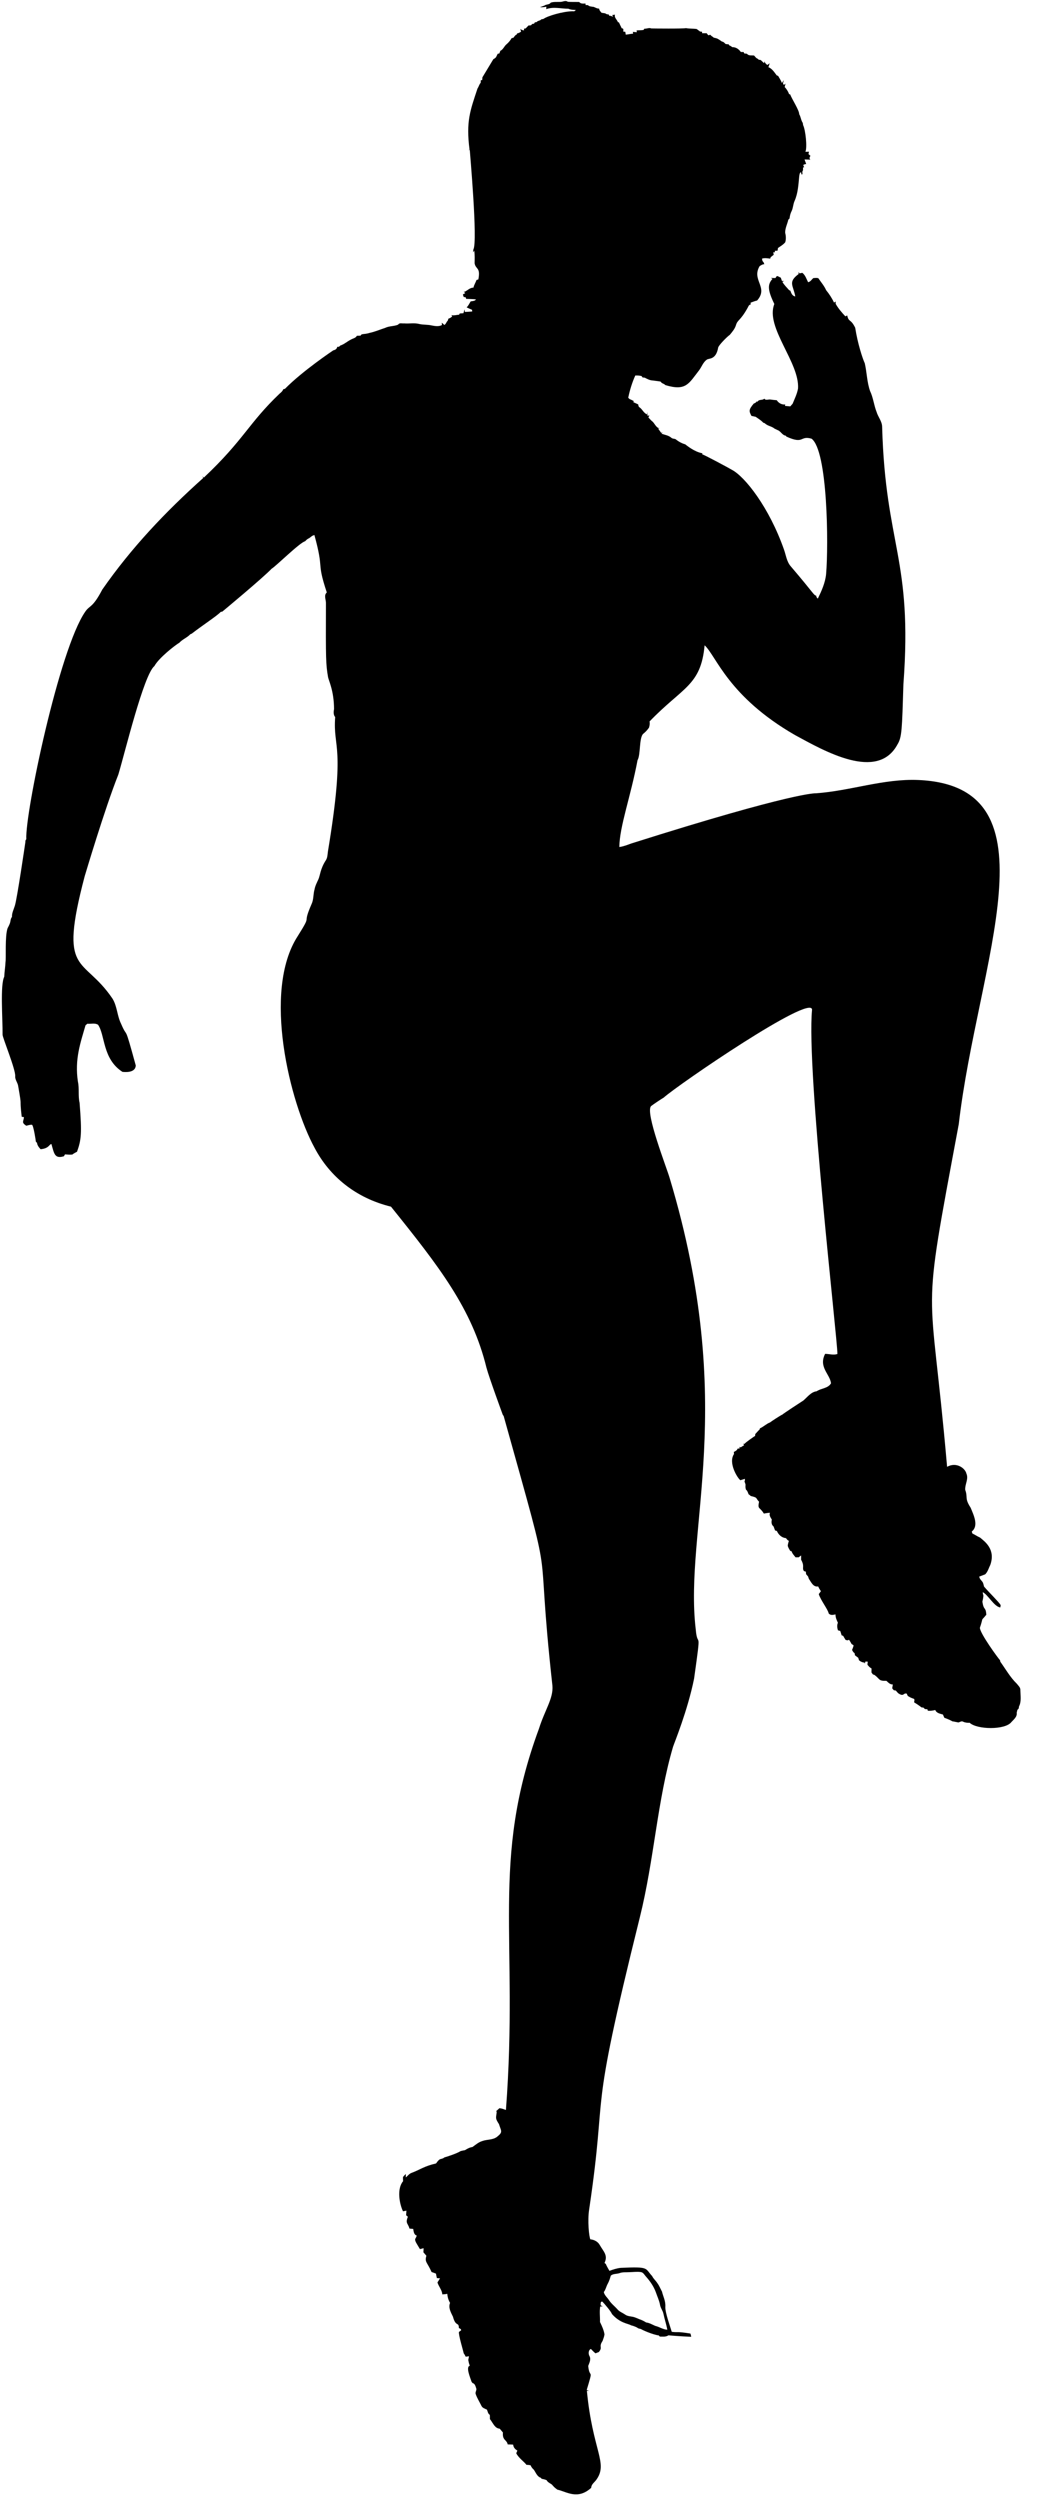 <?xml version="1.0" encoding="UTF-8"?><svg xmlns="http://www.w3.org/2000/svg" xmlns:xlink="http://www.w3.org/1999/xlink" height="1604.4" preserveAspectRatio="xMidYMid meet" version="1.0" viewBox="90.2 54.8 680.6 1604.4" width="680.6" zoomAndPan="magnify"><g id="change1_1"><path d="m450.11 56.024c1.556-0.045 3.243-1.195 4.664-0.075 2.435 0.176 4.88 0.065 7.32 0.12 0.959 1.32 2.621 1.004 4.047 0.999 0.01 0.246 0.035 0.738 0.045 0.984 0.372 0.01 1.12 0.025 1.491 0.035 1.019 1.019 2.46 0.919 3.776 1.15 1.115 0.457 2.179 1.145 3.439 1.09 0.085 1.11 0.864 1.898 1.561 2.686 5.376 0.729 0.213 0.326 4.735 1.16 0.015 0.171 0.05 0.517 0.065 0.688 0.929 0.03 1.802 0.311 2.621 0.753-0.146-0.291-0.437-0.869-0.582-1.155 0.447-0.07 1.341-0.201 1.787-0.266-0.668 1.943 1.356 3.193 1.888 4.885 0.151 0.01 0.457 0.03 0.608 0.045 0.572 1.295 1.205 2.566 1.833 3.841 1.331-0.015 1.095 1.165 0.949 2.089 0.336 0.04 1.004 0.12 1.341 0.161 0.09 0.608 0.181 1.22 0.281 1.828 1.592-0.126 3.148-0.547 4.755-0.633-0.055-0.291-0.171-0.874-0.226-1.16 0.849 0.085 1.712 0.171 2.576 0.256-0.04-0.291-0.115-0.884-0.151-1.175 1.491-0.191 3.038 0.015 4.504-0.341 0.131-0.196 0.392-0.587 0.522-0.783 1.491 0.146 3.013-0.813 4.443-0.151 1.583 0.046 20.144 0.258 22.267-0.206 2.259 0.442 4.584 0.221 6.864 0.577 0.728 0.542 1.471 1.074 2.199 1.632 0.311 0.025 0.924 0.075 1.23 0.1 5e-3 0.246 0.02 0.733 0.03 0.974 0.969 0 1.948 0 2.932-5e-3 0.341 0.442 0.698 0.889 1.059 1.331 0.437-0.12 0.879-0.241 1.331-0.351 0.492 0.874 1.511 1.15 2.169 1.868 2.724 0.516 2.735 0.813 5.267 2.5 1.034 0.095 1.647 0.904 2.345 1.577 0.628 0.09 1.265 0.151 1.913 0.181 0.135 0.186 0.397 0.557 0.532 0.743 0.653 0.221 1.26 0.572 1.752 1.079 2.315-0.095 4.308 1.25 5.568 3.108 0.593 5e-3 1.195 0.015 1.808 0.02 0.095 0.226 0.276 0.678 0.367 0.904 0.597 0.07 1.205 0.141 1.818 0.221 0.979 1.461 3.007 0.909 4.514 1.12 0.437 0.517 0.899 1.024 1.361 1.536 0.612 0.296 1.175 0.683 1.682 1.16 0.306 0.05 0.919 0.151 1.225 0.201 0.703 0.673 1.406 1.341 2.134 2.008 0.09-0.306 0.276-0.919 0.372-1.22 0.12 1.095 0.929 1.797 1.772 2.405 0.492-0.367 0.984-0.748 1.476-1.125-0.271 0.843-0.537 1.682-0.808 2.52 2.395 0.939 3.826 3.299 5.332 5.262 0.231 0.09 0.688 0.266 0.914 0.351 0.848 1.496 1.823 2.932 2.435 4.554 0.392-0.597 0.753-1.21 1.125-1.823 5e-3 0.984-1.069 2.505 0.276 2.962 0.231-0.186 0.693-0.562 0.924-0.753-0.221 0.718-0.407 1.446-0.572 2.179 1.275 1.32 2.244 2.897 2.872 4.624 0.156 0.01 0.467 0.04 0.623 0.055 1.305 3.351 5.844 10.18 5.844 12.763 1.059 1.747 1.11 3.921 2.289 5.588 0.06 0.462 0.131 0.929 0.206 1.396 1.553 3.098 2.753 14.182 1.491 17.151 0.758-0.03 1.521-0.05 2.289-0.07-0.08 0.387-0.241 1.155-0.321 1.536 0.422 0.377 0.844 0.758 1.275 1.14-0.613 0.743-0.899 1.787-0.04 2.455-1.26-0.095-2.52-0.136-3.771-0.156 0.331 0.969 0.698 1.943 1.059 2.912-0.582 0.09-1.14 0.236-1.672 0.437-0.392 0.562 0.251 1.14 0.367 1.702-0.176 0.01-0.532 0.035-0.708 0.045-0.07 0.894 0.176 1.913-0.462 2.661 0.02 0.422 0.06 1.27 0.08 1.692-0.136 0.065-0.412 0.196-0.547 0.261-0.1-0.402-0.306-1.205-0.407-1.607-1.014 0.592-0.954 1.813-1.135 2.802-0.512 5.317-0.783 10.815-2.987 15.765-0.949 2.084-0.884 4.464-1.913 6.517-0.768 1.451-1.115 3.068-1.305 4.684-0.196 0.196-0.587 0.582-0.783 0.778-0.628 2.782-2.044 5.372-2.028 8.284 0.497 1.998 0.643 4.212 0.055 6.201-1.255 1.541-3.043 2.546-4.659 3.67-0.11 0.577-0.211 1.155-0.301 1.732-0.562 0.02-1.12 0.04-1.667 0.06-0.015 0.251-0.04 0.748-0.055 0.999-0.251-0.01-0.758-0.03-1.014-0.04 0.09 0.532 0.196 1.064 0.296 1.602-0.663 0.512-1.305 1.034-1.953 1.556-0.075 0.236-0.231 0.708-0.311 0.944-1.737-0.241-3.52-0.562-5.237-0.03 0.08 0.869 0.206 1.762 0.974 2.315 0.151 0.427 0.316 0.864 0.482 1.3-1.155-0.01-2.089 0.618-3.007 1.22-5.378 8.993 5.922 13.544-1.612 22.061-1.431 0.331-2.792 0.869-4.162 1.371-5e-3 0.316-5e-3 0.939-0.01 1.255-1.215 0.045-1.451 1.325-1.973 2.164-4.669 8.369-6.384 7.455-7.426 10.981-0.703 2.41-2.385 4.333-3.941 6.231-1.839 1.266-7.33 6.849-7.501 8.264-1.419 8.004-6.049 6.67-7.25 7.667-2.44 1.657-3.304 4.659-5.041 6.919-6.59 8.44-8.32 13.441-21.61 9.424-0.181-0.151-0.547-0.452-0.733-0.607-4.499-1.953 1.15-1.288-7.381-2.36-1.843-0.055-3.495-0.934-5.076-1.782-0.367-0.04-1.095-0.126-1.461-0.171-0.151-0.216-0.452-0.648-0.598-0.864-1.325-0.377-2.701-0.407-4.057-0.367-2.059 4.549-3.525 9.379-4.529 14.269 0.216 0.206 0.638 0.628 0.849 0.838 0.924 0.367 1.813 0.813 2.696 1.285-0.06 0.186-0.186 0.557-0.246 0.743 1.054 0.427 2.084 0.924 3.118 1.416 0.05 0.823 0.266 1.667 1.095 2.054 1.667 1.305 2.515 3.58 4.559 4.348 0.05-0.402 0.156-1.2 0.211-1.602 0.025 0.823 0.025 1.642 0.065 2.475 0.316-0.045 0.949-0.146 1.27-0.196-0.246 0.392-0.482 0.793-0.698 1.2 0.638 0.818 1.386 1.546 2.119 2.289 2.003 1.341 2.566 4.323 5.111 4.835-0.241 0.02-0.723 0.07-0.964 0.09 0.638 0.934 1.32 1.858 1.978 2.787 0.246-0.07 0.728-0.216 0.969-0.286-0.206 0.196-0.618 0.582-0.823 0.778 2.134 0.793 4.584 1.054 6.346 2.616 0.698 0.648 1.712 0.592 2.591 0.833 1.878 1.471 3.992 2.756 6.321 3.374 1 0.734 5.875 4.849 11.026 5.754-0.01 0.181-0.035 0.537-0.05 0.718 1.095 0.135 17.486 8.937 18.933 9.851 8.495 4.388 24.071 24.263 33.524 51.217 1.32 3.655 1.737 7.833 4.418 10.84 15.283 17.874 14.501 18.335 16.343 18.803-0.105 0.798 0.412 1.341 0.974 1.848 2.43-5.001 4.79-10.222 5.322-15.826 1.574-18.696 1.062-79.062-9.349-86.81-7.699-2.187-4.54 3.921-16.162-1.351-0.085-0.141-0.246-0.427-0.331-0.567-2.345-0.231-3.173-2.822-5.277-3.58-0.653-0.341-1.32-0.653-1.978-0.944-1.883-1.607-4.589-1.697-6.311-3.5-0.241-0.08-0.718-0.246-0.959-0.326-1.381-1.536-3.188-2.576-4.845-3.766-0.914-0.206-1.828-0.407-2.736-0.592-1.54-2.96-1.959-3.875 1.526-7.953 0.793-0.211 1.456-0.658 1.898-1.361 0.136 0.055 0.412 0.166 0.552 0.221 0.758-1.782 3.133-0.673 4.313-1.998 0.743 1.315 2.46 0.467 3.67 0.557 1.426 0.231 2.862 0.356 4.308 0.477 1.14 1.828 3.294 3.018 5.473 2.721-0.06 0.236-0.181 0.698-0.241 0.934 1.145 0.075 2.3 0.186 3.454 0.291 0.482-0.582 0.979-1.155 1.496-1.712 1.3-3.193 2.872-6.326 3.469-9.755 1.05-16.746-21.187-39.264-15.218-54.225-4.376-8.985-4.417-12.586-1.18-16.127-0.351-0.206-0.693-0.412-1.024-0.613 0.954 0.025 1.918 0.055 2.882 0.105 0.311-0.447 0.628-0.889 0.954-1.336 1.419 0.4 0.012-0.114 2.505 1.069 0.231 0.698 0.472 1.386 0.743 2.084 0.346 0.025 1.039 0.08 1.386 0.105-0.372 0.171-0.733 0.341-1.09 0.517 1.12 2.033 2.862 3.6 4.348 5.352 0.181 0.065 0.542 0.186 0.723 0.246 0.608 1.587 1.225 3.484 3.193 3.735-1.219-7.049-4.896-9.153 2.094-14.319 0.02-0.351 0.055-1.054 0.075-1.406 0.12 0.241 0.367 0.713 0.492 0.949 0.612-0.126 1.235-0.251 1.868-0.367 1.948 1.501 2.631 3.921 3.705 6.03 1.496-0.256 2.264-1.732 3.349-2.651 1.069-0.05 2.184-0.281 3.238 0.09 1.702 2.546 3.746 4.835 4.991 7.667 1.993 2.45 3.74 5.081 5.071 7.963 0.341-0.231 0.688-0.462 1.044-0.688 5e-3 0.372 0.01 1.11 0.01 1.481 1.667 2.972 3.926 5.543 6.221 8.043 0.387-0.201 0.783-0.402 1.19-0.592 1.006 4.643 2.187 1.859 5.141 7.923 1.51 9.9 4.717 19.766 6.135 22.764 1.361 5.874 1.386 12.065 3.389 17.789 2.059 4.268 2.455 9.063 4.197 13.451 0.959 3.264 3.505 5.995 3.565 9.525 2.125 76.513 19.668 84.228 13.662 165.19-0.902 29.35-0.968 33.988-3.806 38.64-12.833 23.925-47 4.209-65.788-5.99-42.973-24.738-50.547-50.766-58.051-57.614-2.407 25.984-13.93 26.637-35.362 48.878 0.311 1.326 0.05 2.661-0.336 3.946-1.044 1.531-2.32 2.882-3.781 4.027-2.664 2.664-1.546 13.428-3.58 16.85-4.478 23.745-11.526 42.325-11.704 55.761 2.671-0.377 5.191-1.376 7.717-2.295 105.05-33.254 118.39-32.188 118.39-32.188 22.094-1.499 43.506-9.504 65.887-8.539 91.019 3.928 37.908 117.16 25.944 220.91-24.866 133.2-18.426 93.822-7.486 219.84 6.038-3.369 11.66 0.969 12.411 4.383 1.531 3.424-1.059 6.909-0.778 10.403 1.847 5.006-0.595 5.165 3.479 11.448 2.013 4.863 5.331 11.645 0.718 15.298 0.125 0.417 0.271 0.849 0.442 1.285 1.619 0.714 3.212 1.895 4.85 2.566 2.972 2.462 10.149 7.465 6.648 17.488-1.049 2.063-1.597 4.438-3.289 6.11-1.255 0.462-2.475 1.029-3.771 1.376-0.045 1.943 2.008 2.756 2.485 4.484 0.206 0.638 0.351 1.315 0.522 1.998 3.213 3.792 9.404 9.74 10.679 11.869-0.055 0.382-0.161 1.155-0.216 1.536-3.925-0.364-8.147-8.522-11.332-9.796 0.105 0.748 0.266 1.531 0.487 2.285-0.125 1.265-0.361 2.525-0.668 3.781 0.878 6.103 2.086 2.887 2.541 8.38-4.112 5.085-1.441 0.295-4.147 8.39-0.035 3.525 11.922 19.863 12.924 20.821 0.055 0.251 0.161 0.753 0.216 0.999 3.424 4.75 6.301 9.971 10.554 14.073 0.969 1.26 2.47 2.455 2.289 4.233 0.045 3.419 0.783 7.225-0.879 10.373-0.045 0.321-0.141 0.969-0.186 1.29-0.291 0.296-0.572 0.608-0.849 0.929-0.151 0.597-0.301 1.205-0.447 1.823 0.412 2.601-1.873 4.288-3.414 5.99-4.023 5.177-22.094 4.871-26.796 0.427-1.446 0.075-2.872-0.045-4.182-0.683-1.024-0.633-2.013 0.256-2.997 0.497-1.331-0.206-2.636-0.567-3.961-0.748-2.045-1.249-5.061-2.234-5.061-2.234-0.397-0.683-0.608-1.441-0.944-2.114-1.797-0.527-4.212-0.904-4.915-2.917-1.561 0.427-3.173 0.658-4.785 0.487-0.07-0.241-0.216-0.723-0.291-0.969-0.392-0.02-1.175-0.07-1.567-0.095-0.321-0.326-0.633-0.643-0.939-0.939-0.326-0.045-0.979-0.125-1.31-0.166-0.633-0.593-3.536-2.57-4.644-3.173-0.075-0.758 0.522-1.848-0.231-2.33-1.396-0.417-2.721-1.034-3.911-1.858-0.201-0.507-0.417-0.989-0.648-1.451-2.277-0.693-1.694 2.359-5.558-0.316-0.487-0.578-0.979-1.125-1.466-1.672-0.316-0.045-0.954-0.136-1.27-0.181-0.346-0.422-0.688-0.828-1.029-1.22 0.11-0.859 0.246-1.692 0.397-2.52-1.772 0.176-2.952-1.275-4.147-2.32-5.082 0.191-3.967-1.009-7.612-3.756-0.256-0.085-0.778-0.256-1.034-0.341-0.311-0.437-0.618-0.859-0.914-1.26 0.01-0.874 0.025-1.727 0.035-2.571-1.11-0.547-1.923-1.461-2.636-2.425 0.06-0.663 0.125-1.315 0.201-1.948-0.356-0.02-1.069-0.065-1.426-0.085-0.201 0.452-0.392 0.924-0.572 1.406-0.03-0.181-0.08-0.547-0.11-0.728-1.326-0.07-2.51-0.602-3.49-1.461-0.176-0.552-0.351-1.095-0.512-1.612-0.703-0.537-1.401-1.08-2.104-1.582-0.075-0.457-0.141-0.894-0.201-1.32-0.793-0.527-1.285-1.3-1.642-2.139 0.372-0.924 0.733-1.853 0.999-2.797-0.326-0.482-0.879-0.688-1.31-0.989-0.507-0.949-1.029-1.863-1.637-2.726-0.246 0.095-0.738 0.286-0.989 0.382-0.306-0.075-0.919-0.221-1.225-0.291-0.562-0.879-1.09-1.757-1.587-2.646-0.231-0.06-0.698-0.181-0.929-0.246-0.301-0.964-0.613-1.913-0.909-2.857-0.507-0.151-0.999-0.286-1.486-0.407-0.522-1.597-0.713-3.289-0.035-4.86-0.783-1.707-1.602-3.449-1.531-5.362-1.541 0.342-3.203 0.758-4.383-0.602-0.357-2.398-5.237-8.616-6.361-12.411 0.462-0.638 0.919-1.265 1.381-1.888-0.708-0.954-1.285-1.988-1.777-3.053-3.173 0.618-4.489-2.781-5.97-4.865-0.181-0.517-0.351-1.019-0.512-1.511-0.427-0.482-0.849-0.979-1.255-1.436-0.07-0.568-0.136-1.12-0.186-1.662-0.301-0.09-0.899-0.271-1.195-0.361-1.482-2.084 0.634-2.946-1.828-7.265 0.01-0.934 0.01-1.858 5e-3 -2.766-0.532 0.351-1.024 0.748-1.496 1.18-0.698-5e-3 -1.386 0-2.064 0.02-0.964-1.225-2.114-2.35-2.566-3.876-0.221-0.065-0.668-0.206-0.889-0.271-0.623-1.089-1.356-2.149-1.577-3.389 0.126-1.054 0.467-2.054 0.718-3.063-0.859-0.296-1.351-1.034-1.828-1.722-2.711-0.191-4.825-2.164-5.854-4.569-0.296-0.09-0.884-0.271-1.18-0.362-0.321-0.854-0.633-1.712-0.944-2.546-1.446-1.089-1.491-2.827-1.13-4.453-0.849-1.341-1.838-2.716-1.2-4.358-1.32 0.08-2.626 0.276-3.916 0.537-2.724-4.535-4.111-2.445-3.088-7.617-2.401-2.435-0.555-2.554-5.337-3.665-0.412-0.437-0.879-0.793-1.361-1.089-0.447-1.069-0.738-2.269-1.697-2.992-0.382-1.034-0.362-2.129-0.261-3.193-0.186-0.597-0.372-1.21-0.532-1.792l-0.562 0.251c0.818-0.457 0.598-1.441 0.703-2.204-0.999 0.256-1.953 0.623-2.937 0.894-1.812-1.257-7.973-11.153-4.087-16.815-0.025-0.326-0.085-0.979-0.115-1.305 0.974-0.547 2.084-1.039 2.45-2.194 0.301 0 0.909-5e-3 1.215-0.01 0-0.276 5e-3 -0.828 0.01-1.105 0.186 0.085 0.562 0.261 0.753 0.346 0.693-0.497 1.416-0.949 2.164-1.361-0.131-0.216-0.392-0.658-0.522-0.874 0.216-0.02 0.648-0.055 0.864-0.075 0.47-0.815 5.96-4.567 6.743-5.076 0.02-0.291 0.065-0.874 0.09-1.16 0.974-0.994 1.838-2.094 2.867-3.028 5e-3 -0.146 0.02-0.437 0.025-0.582 2.365-1.019 4.192-2.957 6.612-3.871 0.592-0.532 6.785-4.592 7.893-5.016 0.6-0.661 12.692-8.523 13.446-9.002 2.691-2.244 4.835-5.478 8.601-5.97 2.912-2.028 7.27-1.737 9.183-5.101-0.668-5.932-8.162-10.379-3.781-18.898 2.601 0.02 5.377 0.969 7.888 0.1 0.219-8.193-20.02-181.93-16.282-220.95-0.248-10.506-86.046 48.145-95.406 56.544-0.766 0.306-7.267 4.721-7.886 5.265-4.201 3.696 10.16 40.066 11.951 46.499 44.017 146.72 9.02 224.47 16.655 289.29 1.183 13.805 3.921-3.706-1.054 31.677-4.141 20.518-12.74 41.329-13.491 43.676-10.131 34.3-12.077 72.238-21.333 109.46-33.941 136.48-20.196 104.19-32.52 187.29-1.207 7.529-0.073 17.751 0.728 19.385 2.405 0.226 4.825 1.431 6.025 3.61 2.446 4.294 5.436 6.581 3.073 11.558 0.211 0.161 0.623 0.477 0.833 0.638 0.608 1.546 1.531 2.942 2.325 4.418 2.315-0.849 4.755-1.667 7.26-1.918 18.641-0.861 15.382 0.198 20.169 5.272 0.788 1.702 2.31 2.892 3.304 4.484 1.27 1.667 2.008 3.655 3.023 5.488 0.671 3.037 2.416 5.983 2.144 9.796-0.211 3.598 3.274 13.015 4.117 16.006 4.843 0.607 2.237-0.438 12.01 1.115 0.171 0.678 0.336 1.346 0.507 2.068-6.967-0.245-14.661-0.934-14.661-0.934-1.632 1.125-3.675 0.798-5.538 0.803-0.166-0.186-0.492-0.557-0.658-0.743-4.056-0.496-11.204-3.771-11.352-4.062-0.854-0.296-1.848-0.261-2.49-0.949-1.27-0.623-2.576-1.18-3.956-1.461-1.65-1.147-6.995-1.248-12.236-7.23-0.695-1.804-4.821-6.608-6.181-7.993-1.416-0.141-1.049 1.456-1.115 2.39 0.447 0.196 0.904 0.417 1.366 0.658-0.407 0.015-1.21 0.05-1.617 0.065-0.587 3.284-0.06 6.643-0.151 9.971 1.21 2.521 2.425 5.116 2.887 7.908-0.156 1.461-0.768 2.827-1.225 4.227-2.753 4.163 0.328 3.767-2.42 7.155-0.718 0.241-1.426 0.517-2.124 0.823-1.1-0.828-2.003-1.858-2.957-2.822-1.617 0.607-1.762 3.178-0.904 4.604 1.135 2.064-0.11 4.328-0.833 6.316 0.918 8.94 3.571 0.335-0.954 15.404 0.497 0.161 1.004 0.341 1.511 0.552-0.351-5e-3 -1.049-0.02-1.401-0.025 3.666 38.671 13.81 46.338 6.07 57.097-1.18 1.677-3.253 2.887-3.299 5.171-8.729 7.898-15.711 2.523-21.7 1.175-1.366-0.884-2.515-2.018-3.535-3.264-1.19-0.884-2.696-1.416-3.389-2.817-1.029-0.442-2.109-0.703-3.198-0.859-0.11-0.161-0.336-0.482-0.447-0.643-2.44-0.738-3.279-3.349-4.584-5.232-0.964-0.763-1.592-1.762-2.104-2.837-0.869-0.206-1.757-0.221-2.626-0.281-1.662-2.207-4.878-4.215-6.552-7.406 0.186-0.437 0.552-1.3 0.733-1.737-1.481-0.823-2.576-2.078-2.706-3.821-1.17-0.075-2.33-0.105-3.489-0.115-0.699-3.227-3.544-2.505-3.078-7.667-0.708-0.813-1.401-1.617-2.064-2.44-3.154-0.272-4.008-3.147-6.301-6.196 0.03-0.924 0.015-1.818-0.06-2.696-1.25-0.673-1.305-2.189-1.858-3.324-1.295-0.668-2.897-1.024-3.54-2.485-1.22-2.495-2.746-4.865-3.65-7.486-0.542-1.33 0.914-2.576 0.266-3.861-0.442-1.31-0.763-2.862-2.295-3.238-0.156-0.196-0.467-0.593-0.623-0.788-0.87-2.686-3.882-9.634-1.155-10.308-0.921-2.813-0.278-0.597-0.984-3.68 0.166-0.813 0.316-1.632 0.477-2.41-0.713 0.07-1.426 0.156-2.129 0.266-0.351-0.753-0.748-1.481-1.24-2.119-0.349-1.677-3.426-11.798-3.098-13.702 0.402-0.412 0.859-0.743 1.366-0.994-0.015-0.201-0.05-0.607-0.065-0.808-0.457-0.291-0.909-0.562-1.351-0.823-0.02-4.064-2.029-0.501-3.781-7.185-1.31-2.711-3.143-5.829-1.863-8.882-1.074-1.792-1.642-3.776-1.767-5.839-1.054 0.231-2.129 0.336-3.203 0.382-0.221-2.847-2.289-4.991-3.128-7.657 0.537-0.909 1.1-1.808 1.662-2.676-0.683-0.065-1.366-0.105-2.043-0.126-0.176-0.989-0.387-1.948-0.592-2.902-0.929-0.356-1.868-0.703-2.802-0.994-2.842-6.46-4.564-6.258-3.329-10.453-0.628-0.753-1.265-1.486-1.908-2.199 0.035-0.904 0.075-1.782 0.116-2.651-0.783 0.186-1.566 0.392-2.345 0.597-1.923-3.31-3.387-5.121-3.048-6.522 0.412-0.713 0.808-1.416 0.974-2.204-1.853-0.447-1.973-2.716-2.254-4.248-0.793-0.075-1.582-0.141-2.365-0.176-1.002-3.518-2.815-3.291-1.049-7.627-0.382-0.327-0.758-0.633-1.13-0.919 0.05-1.014 0.12-2.013 0.191-2.997-0.743 0.12-1.476 0.266-2.204 0.427-2.355-4.879-4.018-14.542 0.065-19.31-0.025-0.919-0.115-1.813-0.05-2.696 0.542-0.718 1.185-1.345 1.807-1.963-0.01 0.557-0.03 1.677-0.04 2.234 1.29-0.984 2.224-2.45 3.831-2.957 5.526-2.083 7.87-4.237 15.62-6.02 2.922-4.218 2.852-1.955 5.508-3.946 1.002-0.163 8.064-2.526 10.273-3.987 0.929-0.231 1.868-0.432 2.812-0.597 1.461-0.969 3.048-1.767 4.8-2.018 1.993-1.431 3.901-3.113 6.291-3.826 3.083-1.135 6.733-0.597 9.454-2.706 4.007-3.124 2.627-3.671 1.275-8.109-2.309-3.704-2.049-3.483-1.486-7.622-0.055-0.226-0.166-0.668-0.221-0.889 0.678-0.542 1.326-1.115 1.923-1.727 1.481 0.045 2.847 0.653 4.233 1.12 8.352-110.17-10.108-159.62 21.183-244.62 3.895-12.316 9.37-19.513 8.666-27.7-11.803-106.8 3.44-48.717-31.3-172.99-0.146-0.206-0.437-0.618-0.582-0.823 0 0-8.718-23.678-10.468-30.225-9.299-37.929-30.424-64.905-61.299-103.32-22.703-5.567-39.424-19.415-49.084-37.802-15.693-28.738-33.772-100.48-10.765-135.86 9.806-15.636 2.277-5.542 8.902-20.626 1.361-2.922 0.954-6.241 1.858-9.283 0.402-2.33 1.531-4.408 2.49-6.532 1.082-2.335 1.191-6.727 4.78-12.201 1.084-1.652 1.054-3.69 1.32-5.573 11.582-69.981 3.108-65.431 4.669-86.273-1.205-1.501-1.095-3.394-0.728-5.171-0.046-11.676-3.375-18.082-3.846-20.48-1.419-8.301-1.489-11.282-1.361-47.251 0.146-2.365-1.572-5.217 0.552-7.099-6.887-20.795-1.456-13.235-7.968-36.868-0.341 0.13-1.019 0.392-1.361 0.522-0.668 0.542-1.361 1.049-2.054 1.566-1.049 0.346-1.802 1.155-2.546 1.933-3.359 0.734-18.953 16.231-21.444 17.568-5.828 6.106-31.671 27.539-31.671 27.539-0.266 0.055-0.793 0.161-1.059 0.216-2.328 2.524-10.983 8.094-18.657 13.983-0.221 0.09-0.663 0.271-0.884 0.362-2.013 2.199-4.981 3.173-6.984 5.402-3.124 1.869-13.264 9.859-16.057 14.997-6.904 5.638-18.942 55.659-23.156 69.624-8.746 21.94-21.317 64.339-21.63 65.341-16.986 64.422-1.019 50.485 17.884 78.49 3.033 4.93 2.937 10.976 5.493 16.092 4.647 10.902 1.556-2.001 9.424 26.721-0.169 5.205-7.538 4.216-8.54 4.162-12.863-8.318-11.027-23.425-15.635-30.205-1.988-1.346-4.649-0.467-6.909-0.683-0.392 0.331-0.778 0.673-1.165 1.019-3.203 11.125-7.073 21.721-4.88 36.16 0.979 4.443 0.02 9.058 1.064 13.511 1.568 19.776 1.097 23.847-1.637 31.44-1.044 0.542-2.094 1.095-3.028 1.823-1.577 0.146-3.153 0-4.72-0.11-0.161 0.301-0.482 0.894-0.643 1.195-6.031 1.802-6.282-1.68-8.058-7.853-0.889 0.146-1.346 1.085-2.033 1.587-1.341 1.175-3.163 1.582-4.89 1.767-1.095-1.17-2.119-2.45-2.32-4.087-0.191-0.201-0.562-0.603-0.748-0.803-0.055-0.945-1.567-10.647-2.52-10.83-1.25-0.055-2.445 0.352-3.64 0.653-3.3-2.232-1.688-2.613-1.496-5.558-0.356-0.05-1.069-0.156-1.426-0.211-1.625-14.366 0.498-3.808-2.274-19.792-0.331-2.184-2.079-3.971-1.888-6.251 0.275-4.465-8.215-24.831-8.119-26.651 0.107-10.214-1.626-31.914 1.084-37.199 0.1-3.163 0.688-6.271 0.793-9.434 0.485-1.886-0.476-16.539 1.341-21.68 0.748-1.456 1.587-2.907 1.828-4.554 0.131-0.984 0.367-1.938 0.994-2.716-0.131-2.541 1.135-4.78 1.833-7.14 1.419-4.257 6.733-40.608 6.733-40.608 0.02-0.311 0.065-0.934 0.085-1.245 0.141-0.226 0.412-0.683 0.552-0.914-0.931-16.39 21.146-122 37.852-145.97 2.947-4.284 4.645-2.168 10.91-14.139 18.648-26.804 40.591-49.947 64.819-71.622-0.156-0.387-0.306-0.763-0.452-1.14 0.206 0.221 0.628 0.668 0.838 0.889 25.773-24.272 28.542-34.682 48.627-53.853 0.959-0.788 1.958-1.612 2.375-2.837 0.271-0.07 0.818-0.211 1.09-0.286 11.531-11.702 31.054-24.702 31.054-24.702 1.225-0.236 2.295-0.879 2.5-2.214 0.286-0.02 0.854-0.055 1.135-0.075 0.221-0.201 0.658-0.603 0.879-0.803 2.47-0.783 4.388-2.611 6.683-3.751 1.331-0.798 3.158-0.969 3.926-2.495 0.793-0.035 1.597-0.055 2.4-0.07 0.591-1.551 1.994-0.575 5.849-1.802 3.429-0.713 6.628-2.144 9.951-3.203 2.611-1.275 5.618-0.939 8.294-2.053 0.778-1.371 2.591-0.658 3.871-0.813 3.259 0.271 6.638-0.477 9.816 0.397 2.621 0.582 5.352 0.296 7.963 0.939 2.134 0.407 4.489 0.808 6.487-0.286-0.03-0.382-0.095-1.14-0.131-1.521 0.577 0.477 1.13 0.979 1.697 1.481 1.069-0.618 1.225-1.948 2.134-2.716 0.166-0.467 0.331-0.929 0.507-1.391 0.954-0.246 1.792-0.733 2.415-1.516-0.161-0.176-0.477-0.532-0.638-0.708 1.682 0.402 3.369-0.136 5.051-0.271 0.1-0.196 0.291-0.587 0.392-0.788 0.778-0.06 1.572-0.11 2.365-0.156 0.236-0.828 0.472-1.647 0.723-2.465 0.05 0.407 0.141 1.225 0.186 1.632 1.572-5e-3 3.138-0.191 4.715-0.261-0.03-0.276-0.085-0.833-0.11-1.11-1.17-0.482-2.325-0.989-3.454-1.536 1.14-1.074 1.752-2.525 2.571-3.831 1.19-0.266 2.696-0.141 3.439-1.305-2.104-0.241-4.222-0.251-6.331-0.336-0.08-0.266-0.241-0.793-0.321-1.054-0.306-0.03-0.924-0.09-1.235-0.12-0.181-0.557-0.362-1.115-0.542-1.667 0.517-0.281 1.034-0.562 1.556-0.838-0.261-0.241-0.783-0.718-1.044-0.959 0.156 0.025 0.467 0.065 0.623 0.085 1.898-0.864 3.414-2.671 5.648-2.646 0.377-1.747 1.406-3.238 1.978-4.92 0.291-0.085 0.879-0.256 1.17-0.346 1.555-7.94-1.66-6.243-2.395-10.343 0.04-2.706 0.171-5.417-0.221-8.104-0.196 0.266-0.587 0.793-0.783 1.059 0.08-0.613 0.131-1.225 0.206-1.833 2.925-5.036-2.292-62.877-2.299-63.89-0.231 0.015-0.693 0.045-0.929 0.06 0.191-0.06 0.577-0.181 0.768-0.236-2.311-18.109 0.354-24.896 5.116-39.233 0.818-1.145 1.054-2.631 2.043-3.665 0.02-0.547 0.04-1.1 0.065-1.647 0.226-0.025 0.683-0.07 0.909-0.095 0.035-0.587 0.08-1.18 0.131-1.767 0 0 6.903-11.399 7.024-11.643 0.663-0.311 1.255-0.743 1.732-1.3 0.351-0.738 0.718-1.471 1.085-2.199 0.251-0.035 0.753-0.11 1.004-0.146 0.216-0.582 0.447-1.165 0.688-1.742 1.858-0.849 2.43-2.962 3.951-4.187 1.331-1.105 2.43-2.455 3.299-3.951 0.276-0.055 0.828-0.161 1.105-0.211 0.658-0.803 1.2-1.797 2.239-2.164 0.015-0.146 0.045-0.432 0.06-0.577 0.959-0.216 1.868-0.613 2.656-1.21-0.186-0.592-0.346-1.185-0.517-1.772 0.668 0.628 1.506 0.979 2.45 0.939-0.025-0.261-0.085-0.788-0.11-1.049 0.276-0.045 0.833-0.131 1.115-0.176 0.582-0.638 1.19-1.255 1.802-1.878 0.844-0.09 1.978 0.156 2.209-0.954 0.763-0.1 1.702-0.04 1.787-1.049 0.311-0.045 0.939-0.141 1.25-0.186 0.733-1.054 2.264-0.763 3.028-1.797 0.306-0.045 0.914-0.131 1.22-0.176 2.73-1.987 12.666-4.946 19.119-4.986 0.763 0.196 1.346-0.191 1.757-0.808-1.597-0.11-3.248-0.09-4.72-0.803-4.73 5e-3 -9.665-1.456-14.234 0.286 0.01-0.407 0.035-1.215 0.045-1.617-1.346 0.377-2.736 0.422-4.117 0.372 0.964-0.382 1.938-0.738 2.922-1.079 1.21-0.949 3.153-0.437 4.007-1.858 2.045-0.675 4.204-0.389 6.318-0.49m37.902 1457.5c-1.863 0.658-4.062 0.256-5.648 1.617-0.472 1.742-1.024 3.49-1.893 5.096-1.019 1.742-1.326 3.821-2.586 5.448 0.417 2.089 2.169 3.399 3.284 5.106 1.456 2.3 3.68 3.941 5.473 5.97 1.275 1.526 3.203 2.179 4.815 3.274 1.918 1.506 4.458 1.069 6.612 1.983 0.843 0.311 1.687 0.648 2.515 1.034 1.576 0.512 3.083 1.235 4.489 2.134 2.119 0.246 3.911 1.366 5.824 2.199 2.671 0.592 4.981 2.35 7.767 2.47-0.607-3.424-1.762-6.713-2.46-10.112-0.402-2.139-1.928-3.846-2.249-5.99-0.532-2.792-1.777-5.342-2.676-8.008-1.351-3.675-3.595-6.924-6.171-9.836-1.095-1.13-1.833-2.927-3.585-3.078-2.415-0.331-4.85 0.045-7.27 0.09-2.088 0.142-4.247-0.165-6.241 0.603z" fill="inherit"/></g></svg>